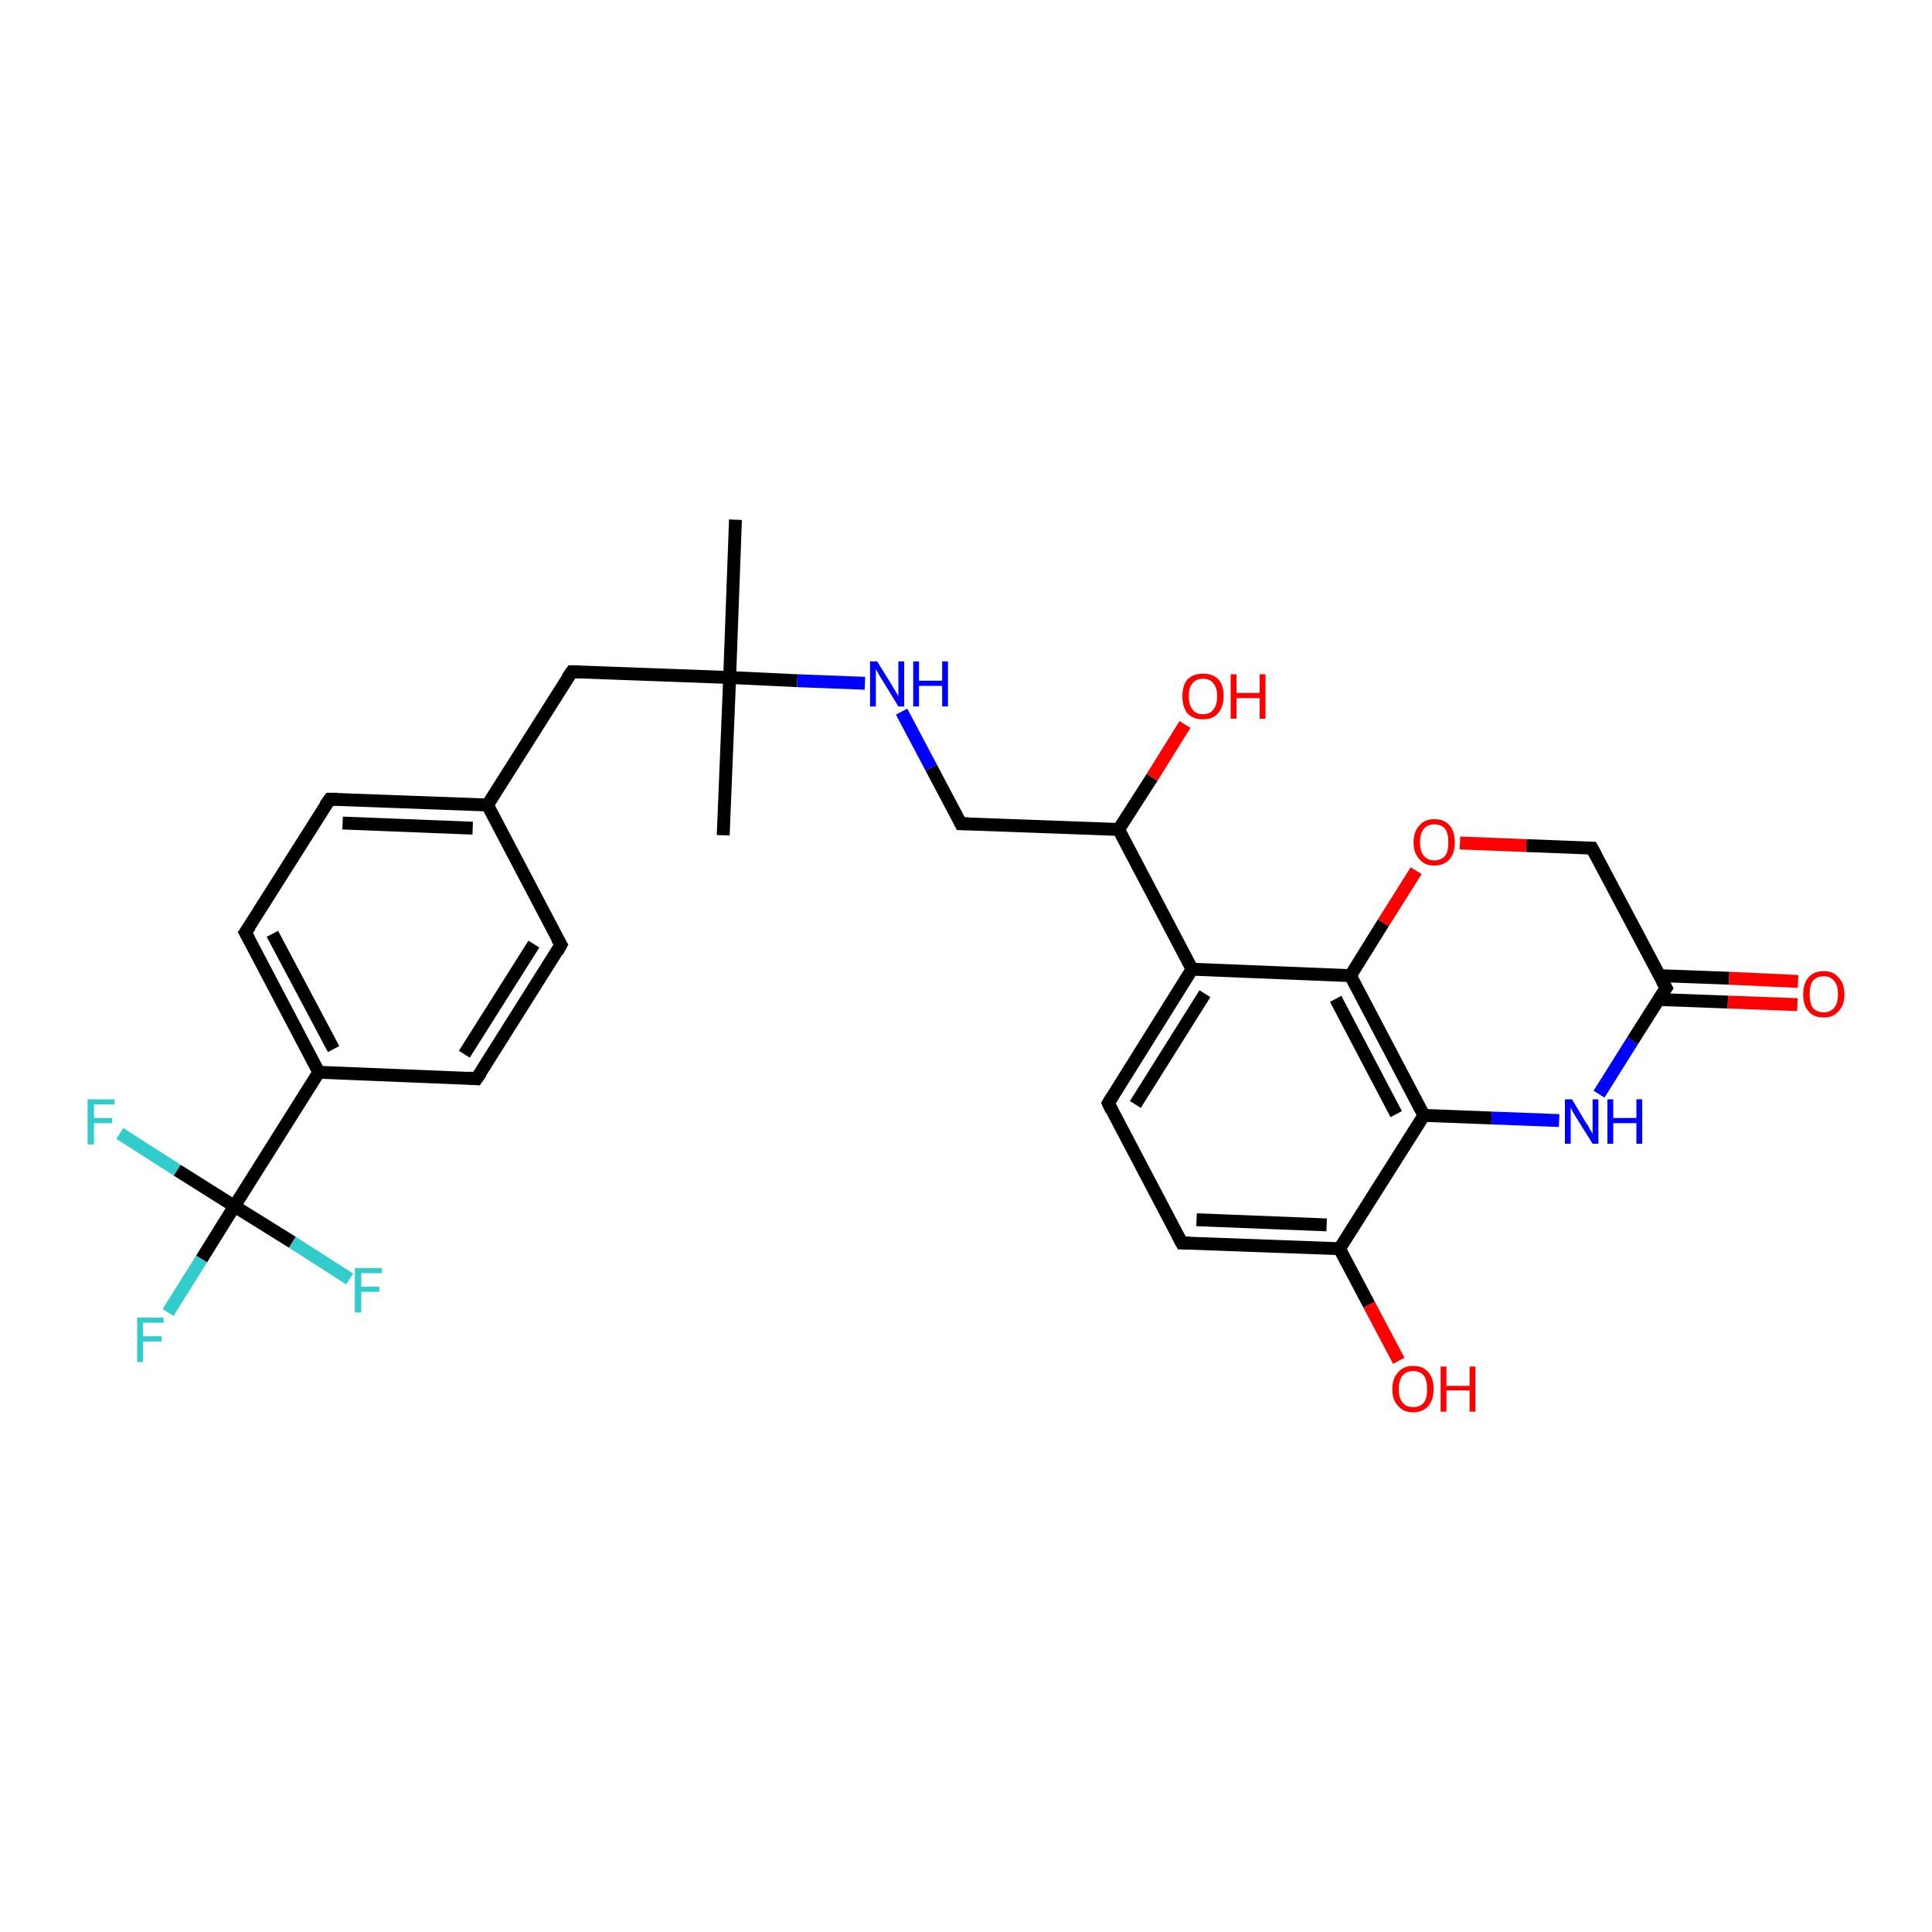 <?xml version='1.0' encoding='iso-8859-1'?>
<svg version='1.1' baseProfile='full'
              xmlns='http://www.w3.org/2000/svg'
                      xmlns:rdkit='http://www.rdkit.org/xml'
                      xmlns:xlink='http://www.w3.org/1999/xlink'
                  xml:space='preserve'
width='300px' height='300px' viewBox='0 0 300 300'>
<!-- END OF HEADER -->
<rect style='opacity:1.0;fill:#FFFFFF;stroke:none' width='300.0' height='300.0' x='0.0' y='0.0'> </rect>
<path class='bond-0 atom-0 atom-1' d='M 114.2,80.7 L 113.3,105.2' style='fill:none;fill-rule:evenodd;stroke:#000000;stroke-width:2.0px;stroke-linecap:butt;stroke-linejoin:miter;stroke-opacity:1' />
<path class='bond-1 atom-1 atom-2' d='M 113.3,105.2 L 112.3,129.7' style='fill:none;fill-rule:evenodd;stroke:#000000;stroke-width:2.0px;stroke-linecap:butt;stroke-linejoin:miter;stroke-opacity:1' />
<path class='bond-2 atom-1 atom-3' d='M 113.3,105.2 L 88.8,104.3' style='fill:none;fill-rule:evenodd;stroke:#000000;stroke-width:2.0px;stroke-linecap:butt;stroke-linejoin:miter;stroke-opacity:1' />
<path class='bond-3 atom-3 atom-4' d='M 88.8,104.3 L 75.7,125.0' style='fill:none;fill-rule:evenodd;stroke:#000000;stroke-width:2.0px;stroke-linecap:butt;stroke-linejoin:miter;stroke-opacity:1' />
<path class='bond-4 atom-4 atom-5' d='M 75.7,125.0 L 51.2,124.1' style='fill:none;fill-rule:evenodd;stroke:#000000;stroke-width:2.0px;stroke-linecap:butt;stroke-linejoin:miter;stroke-opacity:1' />
<path class='bond-4 atom-4 atom-5' d='M 73.4,128.6 L 53.2,127.8' style='fill:none;fill-rule:evenodd;stroke:#000000;stroke-width:2.0px;stroke-linecap:butt;stroke-linejoin:miter;stroke-opacity:1' />
<path class='bond-5 atom-5 atom-6' d='M 51.2,124.1 L 38.1,144.8' style='fill:none;fill-rule:evenodd;stroke:#000000;stroke-width:2.0px;stroke-linecap:butt;stroke-linejoin:miter;stroke-opacity:1' />
<path class='bond-6 atom-6 atom-7' d='M 38.1,144.8 L 49.5,166.5' style='fill:none;fill-rule:evenodd;stroke:#000000;stroke-width:2.0px;stroke-linecap:butt;stroke-linejoin:miter;stroke-opacity:1' />
<path class='bond-6 atom-6 atom-7' d='M 42.3,145.0 L 51.8,162.9' style='fill:none;fill-rule:evenodd;stroke:#000000;stroke-width:2.0px;stroke-linecap:butt;stroke-linejoin:miter;stroke-opacity:1' />
<path class='bond-7 atom-7 atom-8' d='M 49.5,166.5 L 74.0,167.5' style='fill:none;fill-rule:evenodd;stroke:#000000;stroke-width:2.0px;stroke-linecap:butt;stroke-linejoin:miter;stroke-opacity:1' />
<path class='bond-8 atom-8 atom-9' d='M 74.0,167.5 L 87.1,146.7' style='fill:none;fill-rule:evenodd;stroke:#000000;stroke-width:2.0px;stroke-linecap:butt;stroke-linejoin:miter;stroke-opacity:1' />
<path class='bond-8 atom-8 atom-9' d='M 72.1,163.7 L 82.9,146.6' style='fill:none;fill-rule:evenodd;stroke:#000000;stroke-width:2.0px;stroke-linecap:butt;stroke-linejoin:miter;stroke-opacity:1' />
<path class='bond-9 atom-7 atom-10' d='M 49.5,166.5 L 36.4,187.3' style='fill:none;fill-rule:evenodd;stroke:#000000;stroke-width:2.0px;stroke-linecap:butt;stroke-linejoin:miter;stroke-opacity:1' />
<path class='bond-10 atom-10 atom-11' d='M 36.4,187.3 L 31.3,195.5' style='fill:none;fill-rule:evenodd;stroke:#000000;stroke-width:2.0px;stroke-linecap:butt;stroke-linejoin:miter;stroke-opacity:1' />
<path class='bond-10 atom-10 atom-11' d='M 31.3,195.5 L 26.1,203.8' style='fill:none;fill-rule:evenodd;stroke:#33CCCC;stroke-width:2.0px;stroke-linecap:butt;stroke-linejoin:miter;stroke-opacity:1' />
<path class='bond-11 atom-10 atom-12' d='M 36.4,187.3 L 27.5,181.7' style='fill:none;fill-rule:evenodd;stroke:#000000;stroke-width:2.0px;stroke-linecap:butt;stroke-linejoin:miter;stroke-opacity:1' />
<path class='bond-11 atom-10 atom-12' d='M 27.5,181.7 L 18.6,176.0' style='fill:none;fill-rule:evenodd;stroke:#33CCCC;stroke-width:2.0px;stroke-linecap:butt;stroke-linejoin:miter;stroke-opacity:1' />
<path class='bond-12 atom-10 atom-13' d='M 36.4,187.3 L 45.4,192.9' style='fill:none;fill-rule:evenodd;stroke:#000000;stroke-width:2.0px;stroke-linecap:butt;stroke-linejoin:miter;stroke-opacity:1' />
<path class='bond-12 atom-10 atom-13' d='M 45.4,192.9 L 54.3,198.6' style='fill:none;fill-rule:evenodd;stroke:#33CCCC;stroke-width:2.0px;stroke-linecap:butt;stroke-linejoin:miter;stroke-opacity:1' />
<path class='bond-13 atom-1 atom-14' d='M 113.3,105.2 L 123.8,105.7' style='fill:none;fill-rule:evenodd;stroke:#000000;stroke-width:2.0px;stroke-linecap:butt;stroke-linejoin:miter;stroke-opacity:1' />
<path class='bond-13 atom-1 atom-14' d='M 123.8,105.7 L 134.3,106.1' style='fill:none;fill-rule:evenodd;stroke:#0000FF;stroke-width:2.0px;stroke-linecap:butt;stroke-linejoin:miter;stroke-opacity:1' />
<path class='bond-14 atom-14 atom-15' d='M 140.0,110.5 L 144.6,119.2' style='fill:none;fill-rule:evenodd;stroke:#0000FF;stroke-width:2.0px;stroke-linecap:butt;stroke-linejoin:miter;stroke-opacity:1' />
<path class='bond-14 atom-14 atom-15' d='M 144.6,119.2 L 149.2,127.9' style='fill:none;fill-rule:evenodd;stroke:#000000;stroke-width:2.0px;stroke-linecap:butt;stroke-linejoin:miter;stroke-opacity:1' />
<path class='bond-15 atom-15 atom-16' d='M 149.2,127.9 L 173.7,128.8' style='fill:none;fill-rule:evenodd;stroke:#000000;stroke-width:2.0px;stroke-linecap:butt;stroke-linejoin:miter;stroke-opacity:1' />
<path class='bond-16 atom-16 atom-17' d='M 173.7,128.8 L 178.9,120.7' style='fill:none;fill-rule:evenodd;stroke:#000000;stroke-width:2.0px;stroke-linecap:butt;stroke-linejoin:miter;stroke-opacity:1' />
<path class='bond-16 atom-16 atom-17' d='M 178.9,120.7 L 184.0,112.5' style='fill:none;fill-rule:evenodd;stroke:#FF0000;stroke-width:2.0px;stroke-linecap:butt;stroke-linejoin:miter;stroke-opacity:1' />
<path class='bond-17 atom-16 atom-18' d='M 173.7,128.8 L 185.1,150.5' style='fill:none;fill-rule:evenodd;stroke:#000000;stroke-width:2.0px;stroke-linecap:butt;stroke-linejoin:miter;stroke-opacity:1' />
<path class='bond-18 atom-18 atom-19' d='M 185.1,150.5 L 172.1,171.3' style='fill:none;fill-rule:evenodd;stroke:#000000;stroke-width:2.0px;stroke-linecap:butt;stroke-linejoin:miter;stroke-opacity:1' />
<path class='bond-18 atom-18 atom-19' d='M 187.1,154.3 L 176.3,171.5' style='fill:none;fill-rule:evenodd;stroke:#000000;stroke-width:2.0px;stroke-linecap:butt;stroke-linejoin:miter;stroke-opacity:1' />
<path class='bond-19 atom-19 atom-20' d='M 172.1,171.3 L 183.5,193.0' style='fill:none;fill-rule:evenodd;stroke:#000000;stroke-width:2.0px;stroke-linecap:butt;stroke-linejoin:miter;stroke-opacity:1' />
<path class='bond-20 atom-20 atom-21' d='M 183.5,193.0 L 208.0,193.9' style='fill:none;fill-rule:evenodd;stroke:#000000;stroke-width:2.0px;stroke-linecap:butt;stroke-linejoin:miter;stroke-opacity:1' />
<path class='bond-20 atom-20 atom-21' d='M 185.8,189.4 L 206.0,190.2' style='fill:none;fill-rule:evenodd;stroke:#000000;stroke-width:2.0px;stroke-linecap:butt;stroke-linejoin:miter;stroke-opacity:1' />
<path class='bond-21 atom-21 atom-22' d='M 208.0,193.9 L 212.6,202.6' style='fill:none;fill-rule:evenodd;stroke:#000000;stroke-width:2.0px;stroke-linecap:butt;stroke-linejoin:miter;stroke-opacity:1' />
<path class='bond-21 atom-21 atom-22' d='M 212.6,202.6 L 217.2,211.3' style='fill:none;fill-rule:evenodd;stroke:#FF0000;stroke-width:2.0px;stroke-linecap:butt;stroke-linejoin:miter;stroke-opacity:1' />
<path class='bond-22 atom-21 atom-23' d='M 208.0,193.9 L 221.1,173.2' style='fill:none;fill-rule:evenodd;stroke:#000000;stroke-width:2.0px;stroke-linecap:butt;stroke-linejoin:miter;stroke-opacity:1' />
<path class='bond-23 atom-23 atom-24' d='M 221.1,173.2 L 231.6,173.6' style='fill:none;fill-rule:evenodd;stroke:#000000;stroke-width:2.0px;stroke-linecap:butt;stroke-linejoin:miter;stroke-opacity:1' />
<path class='bond-23 atom-23 atom-24' d='M 231.6,173.6 L 242.1,174.0' style='fill:none;fill-rule:evenodd;stroke:#0000FF;stroke-width:2.0px;stroke-linecap:butt;stroke-linejoin:miter;stroke-opacity:1' />
<path class='bond-24 atom-24 atom-25' d='M 248.3,169.9 L 253.5,161.6' style='fill:none;fill-rule:evenodd;stroke:#0000FF;stroke-width:2.0px;stroke-linecap:butt;stroke-linejoin:miter;stroke-opacity:1' />
<path class='bond-24 atom-24 atom-25' d='M 253.5,161.6 L 258.7,153.4' style='fill:none;fill-rule:evenodd;stroke:#000000;stroke-width:2.0px;stroke-linecap:butt;stroke-linejoin:miter;stroke-opacity:1' />
<path class='bond-25 atom-25 atom-26' d='M 257.5,155.2 L 268.3,155.6' style='fill:none;fill-rule:evenodd;stroke:#000000;stroke-width:2.0px;stroke-linecap:butt;stroke-linejoin:miter;stroke-opacity:1' />
<path class='bond-25 atom-25 atom-26' d='M 268.3,155.6 L 279.1,156.0' style='fill:none;fill-rule:evenodd;stroke:#FF0000;stroke-width:2.0px;stroke-linecap:butt;stroke-linejoin:miter;stroke-opacity:1' />
<path class='bond-25 atom-25 atom-26' d='M 257.7,151.5 L 268.5,151.9' style='fill:none;fill-rule:evenodd;stroke:#000000;stroke-width:2.0px;stroke-linecap:butt;stroke-linejoin:miter;stroke-opacity:1' />
<path class='bond-25 atom-25 atom-26' d='M 268.5,151.9 L 279.2,152.4' style='fill:none;fill-rule:evenodd;stroke:#FF0000;stroke-width:2.0px;stroke-linecap:butt;stroke-linejoin:miter;stroke-opacity:1' />
<path class='bond-26 atom-25 atom-27' d='M 258.7,153.4 L 247.2,131.7' style='fill:none;fill-rule:evenodd;stroke:#000000;stroke-width:2.0px;stroke-linecap:butt;stroke-linejoin:miter;stroke-opacity:1' />
<path class='bond-27 atom-27 atom-28' d='M 247.2,131.7 L 237.0,131.3' style='fill:none;fill-rule:evenodd;stroke:#000000;stroke-width:2.0px;stroke-linecap:butt;stroke-linejoin:miter;stroke-opacity:1' />
<path class='bond-27 atom-27 atom-28' d='M 237.0,131.3 L 226.7,130.9' style='fill:none;fill-rule:evenodd;stroke:#FF0000;stroke-width:2.0px;stroke-linecap:butt;stroke-linejoin:miter;stroke-opacity:1' />
<path class='bond-28 atom-28 atom-29' d='M 219.9,135.2 L 214.8,143.3' style='fill:none;fill-rule:evenodd;stroke:#FF0000;stroke-width:2.0px;stroke-linecap:butt;stroke-linejoin:miter;stroke-opacity:1' />
<path class='bond-28 atom-28 atom-29' d='M 214.8,143.3 L 209.7,151.5' style='fill:none;fill-rule:evenodd;stroke:#000000;stroke-width:2.0px;stroke-linecap:butt;stroke-linejoin:miter;stroke-opacity:1' />
<path class='bond-29 atom-9 atom-4' d='M 87.1,146.7 L 75.7,125.0' style='fill:none;fill-rule:evenodd;stroke:#000000;stroke-width:2.0px;stroke-linecap:butt;stroke-linejoin:miter;stroke-opacity:1' />
<path class='bond-30 atom-29 atom-18' d='M 209.7,151.5 L 185.1,150.5' style='fill:none;fill-rule:evenodd;stroke:#000000;stroke-width:2.0px;stroke-linecap:butt;stroke-linejoin:miter;stroke-opacity:1' />
<path class='bond-31 atom-29 atom-23' d='M 209.7,151.5 L 221.1,173.2' style='fill:none;fill-rule:evenodd;stroke:#000000;stroke-width:2.0px;stroke-linecap:butt;stroke-linejoin:miter;stroke-opacity:1' />
<path class='bond-31 atom-29 atom-23' d='M 207.4,155.1 L 216.8,173.0' style='fill:none;fill-rule:evenodd;stroke:#000000;stroke-width:2.0px;stroke-linecap:butt;stroke-linejoin:miter;stroke-opacity:1' />
<path d='M 90.0,104.3 L 88.8,104.3 L 88.1,105.3' style='fill:none;stroke:#000000;stroke-width:2.0px;stroke-linecap:butt;stroke-linejoin:miter;stroke-opacity:1;' />
<path d='M 52.4,124.1 L 51.2,124.1 L 50.5,125.1' style='fill:none;stroke:#000000;stroke-width:2.0px;stroke-linecap:butt;stroke-linejoin:miter;stroke-opacity:1;' />
<path d='M 38.8,143.8 L 38.1,144.8 L 38.7,145.9' style='fill:none;stroke:#000000;stroke-width:2.0px;stroke-linecap:butt;stroke-linejoin:miter;stroke-opacity:1;' />
<path d='M 72.8,167.4 L 74.0,167.5 L 74.7,166.5' style='fill:none;stroke:#000000;stroke-width:2.0px;stroke-linecap:butt;stroke-linejoin:miter;stroke-opacity:1;' />
<path d='M 86.5,147.8 L 87.1,146.7 L 86.5,145.7' style='fill:none;stroke:#000000;stroke-width:2.0px;stroke-linecap:butt;stroke-linejoin:miter;stroke-opacity:1;' />
<path d='M 149.0,127.5 L 149.2,127.9 L 150.4,127.9' style='fill:none;stroke:#000000;stroke-width:2.0px;stroke-linecap:butt;stroke-linejoin:miter;stroke-opacity:1;' />
<path d='M 172.7,170.3 L 172.1,171.3 L 172.6,172.4' style='fill:none;stroke:#000000;stroke-width:2.0px;stroke-linecap:butt;stroke-linejoin:miter;stroke-opacity:1;' />
<path d='M 182.9,191.9 L 183.5,193.0 L 184.7,193.0' style='fill:none;stroke:#000000;stroke-width:2.0px;stroke-linecap:butt;stroke-linejoin:miter;stroke-opacity:1;' />
<path d='M 258.4,153.8 L 258.7,153.4 L 258.1,152.3' style='fill:none;stroke:#000000;stroke-width:2.0px;stroke-linecap:butt;stroke-linejoin:miter;stroke-opacity:1;' />
<path d='M 247.8,132.8 L 247.2,131.7 L 246.7,131.7' style='fill:none;stroke:#000000;stroke-width:2.0px;stroke-linecap:butt;stroke-linejoin:miter;stroke-opacity:1;' />
<path class='atom-11' d='M 21.3 204.6
L 25.4 204.6
L 25.4 205.4
L 22.2 205.4
L 22.2 207.5
L 25.1 207.5
L 25.1 208.3
L 22.2 208.3
L 22.2 211.5
L 21.3 211.5
L 21.3 204.6
' fill='#33CCCC'/>
<path class='atom-12' d='M 13.6 170.7
L 17.8 170.7
L 17.8 171.5
L 14.6 171.5
L 14.6 173.6
L 17.4 173.6
L 17.4 174.4
L 14.6 174.4
L 14.6 177.7
L 13.6 177.7
L 13.6 170.7
' fill='#33CCCC'/>
<path class='atom-13' d='M 55.1 196.9
L 59.3 196.9
L 59.3 197.7
L 56.1 197.7
L 56.1 199.8
L 58.9 199.8
L 58.9 200.6
L 56.1 200.6
L 56.1 203.8
L 55.1 203.8
L 55.1 196.9
' fill='#33CCCC'/>
<path class='atom-14' d='M 136.2 102.7
L 138.5 106.4
Q 138.7 106.8, 139.1 107.4
Q 139.5 108.1, 139.5 108.1
L 139.5 102.7
L 140.4 102.7
L 140.4 109.7
L 139.5 109.7
L 137.0 105.6
Q 136.7 105.2, 136.4 104.6
Q 136.1 104.1, 136.0 103.9
L 136.0 109.7
L 135.1 109.7
L 135.1 102.7
L 136.2 102.7
' fill='#0000FF'/>
<path class='atom-14' d='M 141.8 102.7
L 142.7 102.7
L 142.7 105.7
L 146.3 105.7
L 146.3 102.7
L 147.2 102.7
L 147.2 109.7
L 146.3 109.7
L 146.3 106.5
L 142.7 106.5
L 142.7 109.7
L 141.8 109.7
L 141.8 102.7
' fill='#0000FF'/>
<path class='atom-17' d='M 183.6 108.1
Q 183.6 106.4, 184.4 105.5
Q 185.3 104.6, 186.8 104.6
Q 188.3 104.6, 189.2 105.5
Q 190.0 106.4, 190.0 108.1
Q 190.0 109.8, 189.1 110.8
Q 188.3 111.7, 186.8 111.7
Q 185.3 111.7, 184.4 110.8
Q 183.6 109.8, 183.6 108.1
M 186.8 110.9
Q 187.9 110.9, 188.4 110.2
Q 189.0 109.5, 189.0 108.1
Q 189.0 106.8, 188.4 106.1
Q 187.9 105.4, 186.8 105.4
Q 185.7 105.4, 185.2 106.1
Q 184.6 106.7, 184.6 108.1
Q 184.6 109.5, 185.2 110.2
Q 185.7 110.9, 186.8 110.9
' fill='#FF0000'/>
<path class='atom-17' d='M 191.1 104.7
L 192.0 104.7
L 192.0 107.6
L 195.6 107.6
L 195.6 104.7
L 196.5 104.7
L 196.5 111.6
L 195.6 111.6
L 195.6 108.4
L 192.0 108.4
L 192.0 111.6
L 191.1 111.6
L 191.1 104.7
' fill='#FF0000'/>
<path class='atom-22' d='M 216.2 215.7
Q 216.2 214.0, 217.1 213.1
Q 217.9 212.1, 219.4 212.1
Q 221.0 212.1, 221.8 213.1
Q 222.6 214.0, 222.6 215.7
Q 222.6 217.4, 221.8 218.3
Q 221.0 219.3, 219.4 219.3
Q 217.9 219.3, 217.1 218.3
Q 216.2 217.4, 216.2 215.7
M 219.4 218.5
Q 220.5 218.5, 221.1 217.8
Q 221.6 217.1, 221.6 215.7
Q 221.6 214.3, 221.1 213.6
Q 220.5 212.9, 219.4 212.9
Q 218.4 212.9, 217.8 213.6
Q 217.2 214.3, 217.2 215.7
Q 217.2 217.1, 217.8 217.8
Q 218.4 218.5, 219.4 218.5
' fill='#FF0000'/>
<path class='atom-22' d='M 223.7 212.2
L 224.6 212.2
L 224.6 215.2
L 228.2 215.2
L 228.2 212.2
L 229.1 212.2
L 229.1 219.2
L 228.2 219.2
L 228.2 215.9
L 224.6 215.9
L 224.6 219.2
L 223.7 219.2
L 223.7 212.2
' fill='#FF0000'/>
<path class='atom-24' d='M 244.1 170.7
L 246.3 174.4
Q 246.6 174.7, 246.9 175.4
Q 247.3 176.0, 247.3 176.1
L 247.3 170.7
L 248.2 170.7
L 248.2 177.6
L 247.3 177.6
L 244.8 173.6
Q 244.5 173.1, 244.2 172.6
Q 243.9 172.0, 243.9 171.9
L 243.9 177.6
L 243.0 177.6
L 243.0 170.7
L 244.1 170.7
' fill='#0000FF'/>
<path class='atom-24' d='M 249.6 170.7
L 250.5 170.7
L 250.5 173.6
L 254.1 173.6
L 254.1 170.7
L 255.0 170.7
L 255.0 177.6
L 254.1 177.6
L 254.1 174.4
L 250.5 174.4
L 250.5 177.6
L 249.6 177.6
L 249.6 170.7
' fill='#0000FF'/>
<path class='atom-26' d='M 280.0 154.4
Q 280.0 152.7, 280.8 151.8
Q 281.6 150.8, 283.2 150.8
Q 284.7 150.8, 285.5 151.8
Q 286.4 152.7, 286.4 154.4
Q 286.4 156.1, 285.5 157.0
Q 284.7 158.0, 283.2 158.0
Q 281.6 158.0, 280.8 157.0
Q 280.0 156.1, 280.0 154.4
M 283.2 157.2
Q 284.2 157.2, 284.8 156.5
Q 285.4 155.8, 285.4 154.4
Q 285.4 153.0, 284.8 152.3
Q 284.2 151.6, 283.2 151.6
Q 282.1 151.6, 281.5 152.3
Q 281.0 153.0, 281.0 154.4
Q 281.0 155.8, 281.5 156.5
Q 282.1 157.2, 283.2 157.2
' fill='#FF0000'/>
<path class='atom-28' d='M 219.5 130.8
Q 219.5 129.1, 220.4 128.2
Q 221.2 127.2, 222.7 127.2
Q 224.3 127.2, 225.1 128.2
Q 225.9 129.1, 225.9 130.8
Q 225.9 132.5, 225.1 133.4
Q 224.3 134.4, 222.7 134.4
Q 221.2 134.4, 220.4 133.4
Q 219.5 132.5, 219.5 130.8
M 222.7 133.6
Q 223.8 133.6, 224.4 132.9
Q 224.9 132.2, 224.9 130.8
Q 224.9 129.4, 224.4 128.7
Q 223.8 128.0, 222.7 128.0
Q 221.7 128.0, 221.1 128.7
Q 220.5 129.4, 220.5 130.8
Q 220.5 132.2, 221.1 132.9
Q 221.7 133.6, 222.7 133.6
' fill='#FF0000'/>
</svg>
